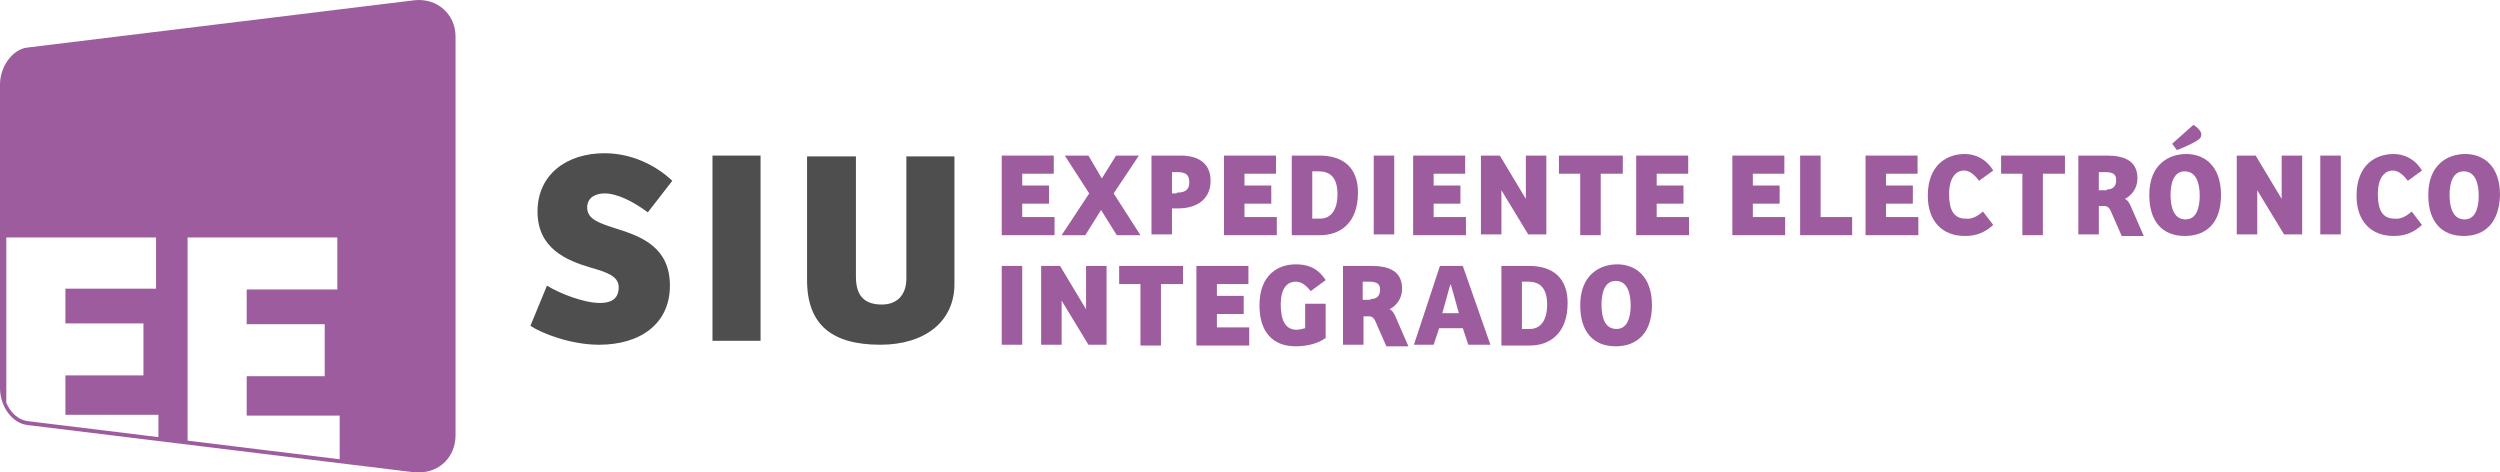 <?xml version="1.0" encoding="UTF-8"?>
<svg id="Capa_2" data-name="Capa 2" xmlns="http://www.w3.org/2000/svg" viewBox="0 0 317.2 59.93">
  <defs>
    <style>
      .cls-1 {
        fill: #9d5c9d;
      }

      .cls-2 {
        fill: #4e4e4e;
      }
    </style>
  </defs>
  <g id="Capa_1-2" data-name="Capa 1">
    <g>
      <path class="cls-1" d="m52.6.03L3.5,6.03c-1.9.2-3.5,2.4-3.5,4.7v38.5c0,2.4,1.6,4.5,3.5,4.7l49.1,6h.6c2.6,0,4.6-2,4.6-4.7V4.63c0-2.8-2.3-4.9-5.2-4.6Zm-9.8,30.1v6.6h-11.5v4.4h9.9v6.6h-9.9v5h11.8v5.54l-19.3-2.36v-25.78h19ZM.8,51.11v-20.98h19v6.5h-11.5v4.4h9.9v6.6h-9.9v5h11.8v2.83l-16.6-2.03c-1.16-.14-2.17-1.07-2.7-2.32Z"/>
      <g>
        <g>
          <path class="cls-2" d="m69.4,36.24c1.6,1,4.7,2.2,6.7,2.2,1.3,0,2.4-.4,2.4-2,0-1.4-1.5-1.9-3.6-2.5-3-.9-6.7-2.4-6.7-7.1s3.7-7.4,8.5-7.4c3.4,0,6.5,1.5,8.6,3.5l-3.1,4c-1.9-1.4-3.9-2.4-5.5-2.4-1.1,0-2.2.5-2.2,1.8,0,1.5,1.6,2,3.8,2.7,3.2,1,6.7,2.4,6.7,7.2s-3.7,7.5-9,7.5c-3.5,0-7.2-1.4-8.7-2.4l2.1-5.1Z"/>
          <path class="cls-2" d="m90.4,43.24v-23.5h6.1v23.5h-6.1Z"/>
          <path class="cls-2" d="m108.6,19.74v15.4c0,2.7,1.4,3.5,3.3,3.5,1.8,0,3.1-1.1,3.1-3.3v-15.5h6.1v16.2c0,4.8-3.8,7.7-9.4,7.7-6.1,0-9.3-2.5-9.3-8.2v-15.7h6.2v-.1Z"/>
        </g>
        <g>
          <path class="cls-1" d="m127.1,19.74h6.6v2.3h-4v1.5h3.4v2.3h-3.4v1.7h4.1v2.3h-6.7v-10.1Z"/>
          <path class="cls-1" d="m144.5,19.74l-3.2,4.8,3.4,5.3h-3l-2-3.2-2,3.2h-3l3.5-5.3-3.1-4.8h3l1.7,2.9,1.8-2.9h2.9Z"/>
          <path class="cls-1" d="m148.7,29.74h-2.6v-10h3.7c2.4,0,3.8,1.1,3.8,3.2,0,2.3-1.7,3.5-4.1,3.5h-.8v3.3Zm.6-5.3c1,0,1.6-.3,1.6-1.3s-.5-1.3-1.5-1.3h-.7v2.7h.6v-.1Z"/>
          <path class="cls-1" d="m155.3,19.74h6.6v2.3h-4v1.5h3.4v2.3h-3.4v1.7h4.1v2.3h-6.7v-10.1Z"/>
          <path class="cls-1" d="m163.9,19.74h3.5c3,0,4.9,1.5,4.9,4.7,0,3.9-2.3,5.4-4.8,5.4h-3.6v-10.1Zm2.6,8h1c1.3,0,2.2-1,2.2-3.1,0-2.3-1.1-2.9-2.4-2.9h-.8v6Z"/>
          <path class="cls-1" d="m174.3,29.74v-10h2.6v10h-2.6Z"/>
          <path class="cls-1" d="m179.3,19.74h6.6v2.3h-4v1.5h3.4v2.3h-3.4v1.7h4.1v2.3h-6.7v-10.1Z"/>
          <path class="cls-1" d="m196.2,19.74v10h-2.3l-3.4-5.6h0v5.6h-2.6v-10h2.4l3.3,5.5h0v-5.5h2.6Z"/>
          <path class="cls-1" d="m205.9,19.74v2.3h-2.8v7.8h-2.6v-7.8h-2.7v-2.3h8.1Z"/>
          <path class="cls-1" d="m207.6,19.74h6.6v2.3h-4v1.5h3.4v2.3h-3.4v1.7h4.1v2.3h-6.7v-10.1Z"/>
          <path class="cls-1" d="m219.8,19.74h6.6v2.3h-4v1.5h3.4v2.3h-3.4v1.7h4.1v2.3h-6.7v-10.1Z"/>
          <path class="cls-1" d="m228.4,19.74h2.6v7.8h4v2.3h-6.6v-10.1Z"/>
          <path class="cls-1" d="m236.7,19.74h6.6v2.3h-4v1.5h3.4v2.3h-3.4v1.7h4.1v2.3h-6.7v-10.1Z"/>
          <path class="cls-1" d="m251.6,26.84l1.3,1.7c-1.1,1-2.2,1.4-3.6,1.4-2.8,0-4.7-1.8-4.7-5.1,0-4,2.5-5.3,4.7-5.3,1.3,0,2.7.6,3.6,2.1l-1.8,1.3c-.6-.8-1.2-1.3-1.9-1.3-1.1,0-1.9,1-1.9,3s.6,3.1,2.1,3.1c.8.1,1.5-.3,2.2-.9Z"/>
          <path class="cls-1" d="m262,19.74v2.3h-2.8v7.8h-2.6v-7.8h-2.7v-2.3h8.1Z"/>
          <path class="cls-1" d="m266.3,29.74h-2.6v-10h3.6c2.3,0,3.9.7,3.9,2.9,0,1.3-.8,2.2-1.6,2.6.3.1.5.4.7.8l1.7,3.9h-2.8l-1.4-3.2c-.2-.4-.4-.6-.8-.6h-.7v3.6h0Zm1-5.7c.8,0,1.2-.4,1.2-1.2s-.5-1-1.4-1h-.8v2.3h1v-.1Z"/>
          <path class="cls-1" d="m277.2,29.94c-2.8,0-4.5-1.8-4.5-5.2,0-3.9,2.5-5.2,4.7-5.2s4.4,1.4,4.4,5.2c0,3.5-1.8,5.2-4.6,5.2Zm.1-2.1c1.4,0,1.8-1.5,1.8-3,0-1.3-.3-3.1-1.9-3.1-1.4,0-1.8,1.5-1.8,3,0,1.3.3,3.1,1.9,3.1Zm1-12c.5.3,1,.8,1,1.2s-.2.6-.7.9c-.7.4-1.8.9-2.4,1.1l-.6-.8,2.7-2.4Z"/>
          <path class="cls-1" d="m292.1,19.74v10h-2.3l-3.4-5.6h0v5.6h-2.6v-10h2.4l3.3,5.5h0v-5.5h2.6Z"/>
          <path class="cls-1" d="m294.4,29.74v-10h2.6v10h-2.6Z"/>
          <path class="cls-1" d="m306,26.84l1.3,1.7c-1.1,1-2.2,1.4-3.6,1.4-2.8,0-4.7-1.8-4.7-5.1,0-4,2.5-5.3,4.7-5.3,1.3,0,2.7.6,3.6,2.1l-1.8,1.3c-.6-.8-1.2-1.3-1.9-1.3-1.1,0-1.9,1-1.9,3s.6,3.1,2.1,3.1c.8.1,1.5-.3,2.2-.9Z"/>
          <path class="cls-1" d="m312.6,29.94c-2.8,0-4.5-1.8-4.5-5.2,0-3.9,2.5-5.2,4.7-5.2s4.4,1.4,4.4,5.2c-.1,3.5-1.9,5.2-4.6,5.2Zm.1-2.1c1.4,0,1.8-1.5,1.8-3,0-1.3-.3-3.1-1.9-3.1-1.4,0-1.8,1.5-1.8,3,0,1.3.3,3.1,1.9,3.1Z"/>
          <path class="cls-1" d="m127.1,43.74v-10h2.6v10h-2.6Z"/>
          <path class="cls-1" d="m140.4,33.74v10h-2.3l-3.4-5.6h0v5.6h-2.6v-10h2.4l3.3,5.5h0v-5.5h2.6Z"/>
          <path class="cls-1" d="m150.1,33.74v2.3h-2.8v7.8h-2.6v-7.8h-2.7v-2.3h8.1Z"/>
          <path class="cls-1" d="m151.8,33.74h6.6v2.3h-4v1.5h3.4v2.3h-3.4v1.7h4.1v2.3h-6.7v-10.1Z"/>
          <path class="cls-1" d="m168.1,42.94c-.8.6-2.2,1-3.7,1-2.8,0-4.6-1.7-4.6-5.2,0-3.9,2.4-5.2,4.6-5.2,1.3,0,2.7.3,3.8,2l-1.9,1.4c-.7-.9-1.3-1.2-1.9-1.2-1.2,0-1.9,1-1.9,2.9,0,2,.6,3.2,2,3.2.3,0,.8-.1,1.1-.2v-3.1h2.6v4.4h-.1Z"/>
          <path class="cls-1" d="m173,43.74h-2.6v-10h3.6c2.3,0,3.9.7,3.9,2.9,0,1.3-.8,2.2-1.6,2.6.3.1.5.4.7.8l1.7,3.9h-2.8l-1.4-3.2c-.2-.4-.4-.6-.8-.6h-.7v3.6h0Zm.9-5.8c.8,0,1.2-.4,1.2-1.2s-.5-1-1.4-1h-.8v2.3h1v-.1Z"/>
          <path class="cls-1" d="m179.4,43.74l3.3-10h2.9l3.5,10h-2.8l-.7-2.1h-3l-.7,2.1h-2.5Zm3.6-4h2.1l-1-3.6h-.1l-1,3.6Z"/>
          <path class="cls-1" d="m190.5,33.74h3.5c3,0,4.9,1.5,4.9,4.7,0,3.9-2.3,5.4-4.8,5.4h-3.6v-10.1Zm2.6,8h1c1.3,0,2.2-1,2.2-3.1,0-2.3-1.1-2.9-2.4-2.9h-.8v6h0Z"/>
          <path class="cls-1" d="m205,43.94c-2.8,0-4.5-1.8-4.5-5.2,0-3.9,2.5-5.2,4.7-5.2s4.4,1.4,4.4,5.2c0,3.4-1.8,5.2-4.6,5.2Zm.1-2.2c1.4,0,1.8-1.5,1.8-3,0-1.3-.3-3.1-1.9-3.1-1.4,0-1.8,1.5-1.8,3,0,1.4.3,3.1,1.9,3.1Z"/>
        </g>
      </g>
    </g>
  </g>
</svg>